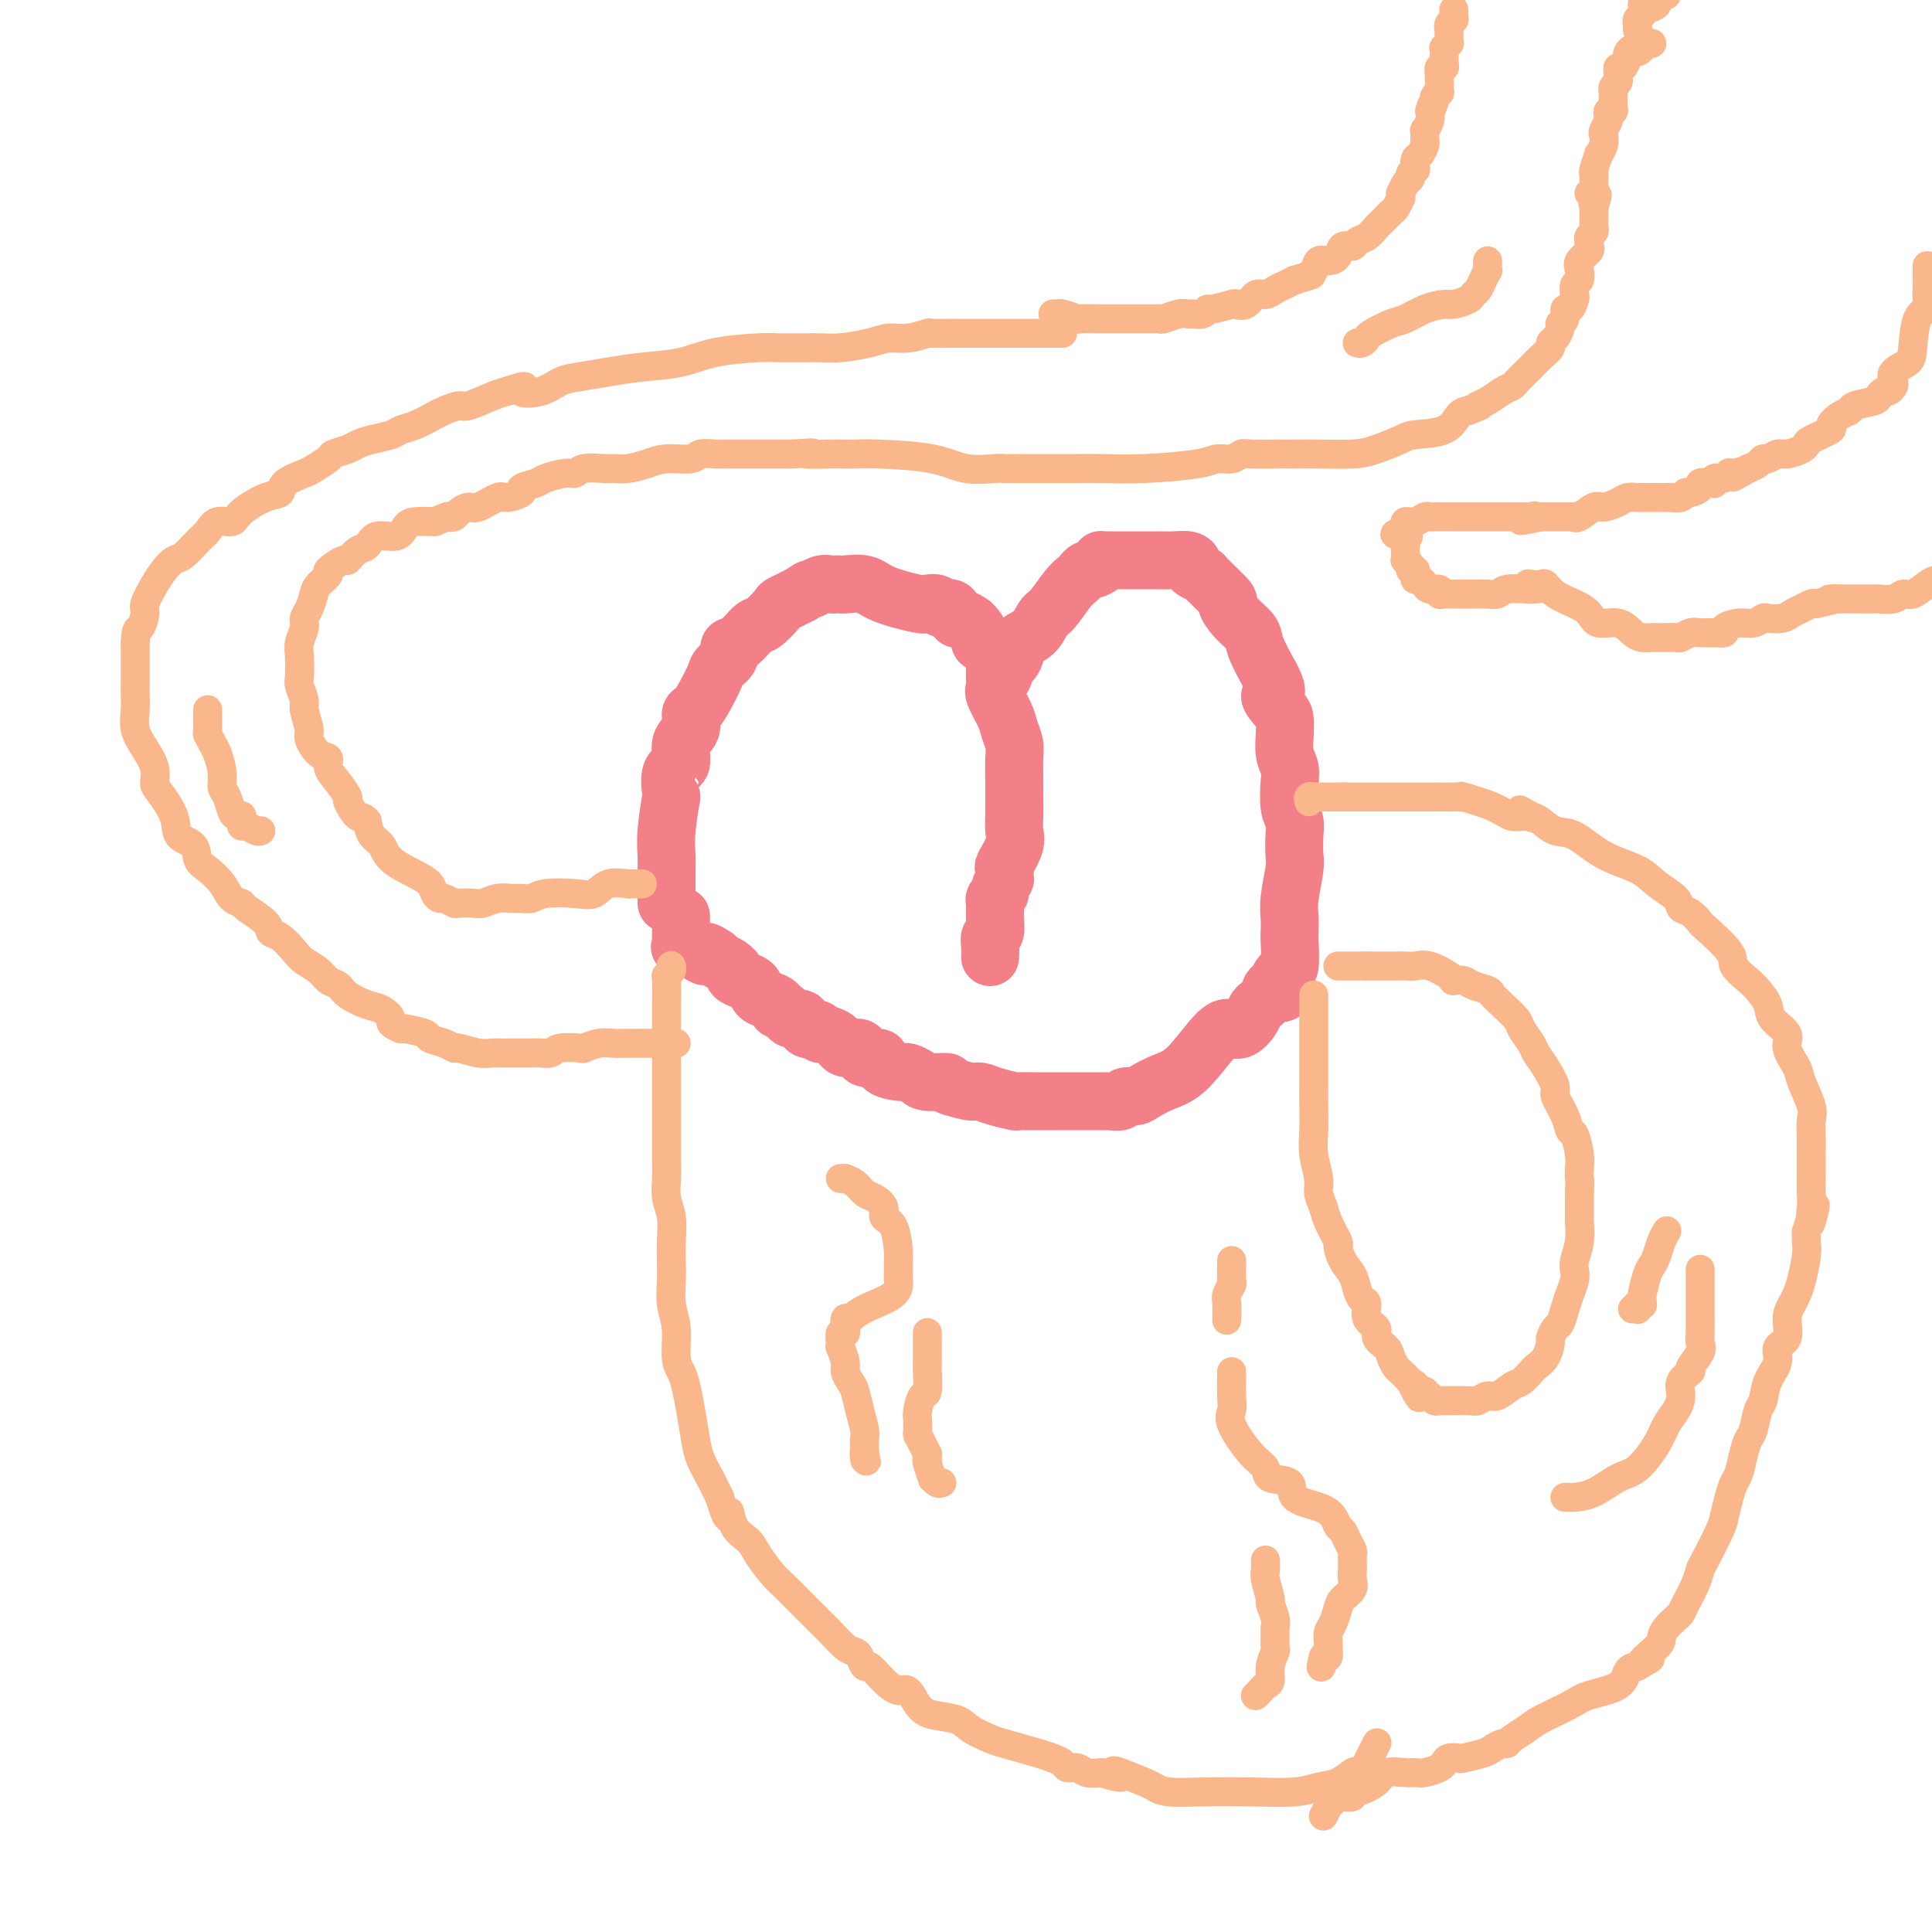 <svg viewBox='0 0 400 400' version='1.1' xmlns='http://www.w3.org/2000/svg' xmlns:xlink='http://www.w3.org/1999/xlink'><g fill='none' stroke='rgb(243,127,137)' stroke-width='12' stroke-linecap='round' stroke-linejoin='round'><path d='M138,187c0.000,-0.494 0.000,-0.988 0,-1c-0.000,-0.012 -0.001,0.458 0,0c0.001,-0.458 0.004,-1.844 0,-3c-0.004,-1.156 -0.015,-2.082 0,-3c0.015,-0.918 0.054,-1.829 0,-3c-0.054,-1.171 -0.203,-2.601 0,-5c0.203,-2.399 0.756,-5.766 1,-7c0.244,-1.234 0.178,-0.335 0,-1c-0.178,-0.665 -0.469,-2.893 0,-4c0.469,-1.107 1.697,-1.093 2,-2c0.303,-0.907 -0.320,-2.734 0,-4c0.320,-1.266 1.581,-1.971 2,-3c0.419,-1.029 -0.005,-2.383 0,-3c0.005,-0.617 0.440,-0.497 1,-1c0.560,-0.503 1.245,-1.631 2,-3c0.755,-1.369 1.580,-2.981 2,-4c0.420,-1.019 0.434,-1.447 1,-2c0.566,-0.553 1.683,-1.231 2,-2c0.317,-0.769 -0.167,-1.628 0,-2c0.167,-0.372 0.984,-0.256 2,-1c1.016,-0.744 2.231,-2.349 3,-3c0.769,-0.651 1.093,-0.350 2,-1c0.907,-0.650 2.398,-2.252 3,-3c0.602,-0.748 0.315,-0.642 1,-1c0.685,-0.358 2.343,-1.179 4,-2'/><path d='M166,123c2.372,-1.713 1.802,-0.995 2,-1c0.198,-0.005 1.164,-0.733 2,-1c0.836,-0.267 1.543,-0.073 2,0c0.457,0.073 0.663,0.025 1,0c0.337,-0.025 0.805,-0.027 1,0c0.195,0.027 0.117,0.085 1,0c0.883,-0.085 2.727,-0.311 4,0c1.273,0.311 1.975,1.159 4,2c2.025,0.841 5.372,1.673 7,2c1.628,0.327 1.536,0.148 2,0c0.464,-0.148 1.485,-0.265 2,0c0.515,0.265 0.524,0.912 1,1c0.476,0.088 1.419,-0.383 2,0c0.581,0.383 0.799,1.621 1,2c0.201,0.379 0.384,-0.102 1,0c0.616,0.102 1.666,0.787 2,1c0.334,0.213 -0.048,-0.046 0,0c0.048,0.046 0.524,0.396 1,1c0.476,0.604 0.951,1.461 1,2c0.049,0.539 -0.326,0.760 0,1c0.326,0.240 1.355,0.499 2,1c0.645,0.501 0.905,1.245 1,2c0.095,0.755 0.026,1.522 0,2c-0.026,0.478 -0.007,0.667 0,1c0.007,0.333 0.002,0.809 0,1c-0.002,0.191 -0.001,0.095 0,0'/><path d='M206,140c1.876,1.692 2.068,-1.078 2,-2c-0.068,-0.922 -0.394,0.006 0,0c0.394,-0.006 1.508,-0.944 2,-2c0.492,-1.056 0.362,-2.230 1,-3c0.638,-0.770 2.044,-1.138 3,-2c0.956,-0.862 1.460,-2.220 2,-3c0.540,-0.780 1.115,-0.984 2,-2c0.885,-1.016 2.081,-2.846 3,-4c0.919,-1.154 1.560,-1.632 2,-2c0.440,-0.368 0.678,-0.624 1,-1c0.322,-0.376 0.727,-0.871 1,-1c0.273,-0.129 0.415,0.109 1,0c0.585,-0.109 1.615,-0.565 2,-1c0.385,-0.435 0.125,-0.849 0,-1c-0.125,-0.151 -0.116,-0.041 0,0c0.116,0.041 0.337,0.011 1,0c0.663,-0.011 1.767,-0.004 2,0c0.233,0.004 -0.406,0.004 1,0c1.406,-0.004 4.858,-0.012 7,0c2.142,0.012 2.974,0.046 4,0c1.026,-0.046 2.246,-0.170 3,0c0.754,0.170 1.040,0.635 1,1c-0.040,0.365 -0.408,0.631 0,1c0.408,0.369 1.592,0.840 2,1c0.408,0.160 0.039,0.010 1,1c0.961,0.990 3.250,3.119 4,4c0.750,0.881 -0.039,0.512 0,1c0.039,0.488 0.907,1.832 2,3c1.093,1.168 2.410,2.161 3,3c0.590,0.839 0.454,1.526 1,3c0.546,1.474 1.773,3.737 3,6'/><path d='M263,140c2.524,4.460 0.336,3.610 0,4c-0.336,0.390 1.182,2.019 2,3c0.818,0.981 0.937,1.313 1,2c0.063,0.687 0.068,1.727 0,3c-0.068,1.273 -0.211,2.777 0,4c0.211,1.223 0.774,2.164 1,3c0.226,0.836 0.113,1.568 0,3c-0.113,1.432 -0.225,3.563 0,5c0.225,1.437 0.789,2.180 1,3c0.211,0.820 0.071,1.717 0,3c-0.071,1.283 -0.071,2.953 0,4c0.071,1.047 0.215,1.470 0,3c-0.215,1.530 -0.789,4.165 -1,6c-0.211,1.835 -0.060,2.869 0,4c0.060,1.131 0.030,2.359 0,3c-0.030,0.641 -0.061,0.697 0,2c0.061,1.303 0.212,3.854 0,5c-0.212,1.146 -0.788,0.885 -1,1c-0.212,0.115 -0.061,0.604 0,1c0.061,0.396 0.030,0.698 0,1'/><path d='M266,203c-0.547,5.118 -0.915,1.412 -1,0c-0.085,-1.412 0.114,-0.529 0,0c-0.114,0.529 -0.542,0.704 -1,1c-0.458,0.296 -0.948,0.712 -1,1c-0.052,0.288 0.334,0.449 0,1c-0.334,0.551 -1.388,1.493 -2,2c-0.612,0.507 -0.783,0.578 -1,1c-0.217,0.422 -0.479,1.195 -1,2c-0.521,0.805 -1.300,1.643 -2,2c-0.700,0.357 -1.322,0.232 -2,0c-0.678,-0.232 -1.413,-0.569 -3,1c-1.587,1.569 -4.026,5.046 -6,7c-1.974,1.954 -3.483,2.384 -5,3c-1.517,0.616 -3.041,1.419 -4,2c-0.959,0.581 -1.355,0.940 -2,1c-0.645,0.060 -1.541,-0.180 -2,0c-0.459,0.180 -0.480,0.780 -1,1c-0.520,0.220 -1.538,0.059 -2,0c-0.462,-0.059 -0.367,-0.016 -1,0c-0.633,0.016 -1.994,0.004 -3,0c-1.006,-0.004 -1.658,-0.001 -3,0c-1.342,0.001 -3.376,0.001 -5,0c-1.624,-0.001 -2.840,-0.003 -3,0c-0.160,0.003 0.735,0.011 0,0c-0.735,-0.011 -3.102,-0.041 -4,0c-0.898,0.041 -0.329,0.152 -1,0c-0.671,-0.152 -2.582,-0.566 -4,-1c-1.418,-0.434 -2.343,-0.886 -3,-1c-0.657,-0.114 -1.045,0.110 -2,0c-0.955,-0.110 -2.478,-0.555 -4,-1'/><path d='M197,225c-2.173,-0.702 -0.607,-0.958 -1,-1c-0.393,-0.042 -2.747,0.131 -4,0c-1.253,-0.131 -1.405,-0.565 -2,-1c-0.595,-0.435 -1.635,-0.871 -2,-1c-0.365,-0.129 -0.057,0.048 -1,0c-0.943,-0.048 -3.139,-0.323 -4,-1c-0.861,-0.677 -0.389,-1.757 -1,-2c-0.611,-0.243 -2.305,0.351 -3,0c-0.695,-0.351 -0.392,-1.648 -1,-2c-0.608,-0.352 -2.126,0.241 -3,0c-0.874,-0.241 -1.103,-1.316 -2,-2c-0.897,-0.684 -2.463,-0.976 -3,-1c-0.537,-0.024 -0.046,0.218 0,0c0.046,-0.218 -0.355,-0.898 -1,-1c-0.645,-0.102 -1.534,0.375 -2,0c-0.466,-0.375 -0.507,-1.602 -1,-2c-0.493,-0.398 -1.437,0.034 -2,0c-0.563,-0.034 -0.745,-0.534 -1,-1c-0.255,-0.466 -0.583,-0.897 -1,-1c-0.417,-0.103 -0.923,0.123 -1,0c-0.077,-0.123 0.275,-0.596 0,-1c-0.275,-0.404 -1.177,-0.738 -2,-1c-0.823,-0.262 -1.565,-0.452 -2,-1c-0.435,-0.548 -0.561,-1.452 -1,-2c-0.439,-0.548 -1.191,-0.738 -2,-1c-0.809,-0.262 -1.673,-0.595 -2,-1c-0.327,-0.405 -0.115,-0.882 0,-1c0.115,-0.118 0.134,0.123 0,0c-0.134,-0.123 -0.421,-0.610 -1,-1c-0.579,-0.390 -1.451,-0.683 -2,-1c-0.549,-0.317 -0.774,-0.659 -1,-1'/><path d='M148,198c-3.202,-2.199 -1.705,-0.196 -2,0c-0.295,0.196 -2.380,-1.414 -3,-2c-0.620,-0.586 0.226,-0.147 0,0c-0.226,0.147 -1.525,0.004 -2,0c-0.475,-0.004 -0.127,0.132 0,0c0.127,-0.132 0.034,-0.530 0,-1c-0.034,-0.470 -0.009,-1.011 0,-2c0.009,-0.989 0.003,-2.425 0,-3c-0.003,-0.575 -0.001,-0.287 0,0'/><path d='M206,136c0.000,-0.085 0.001,-0.170 0,0c-0.001,0.170 -0.002,0.596 0,1c0.002,0.404 0.007,0.786 0,1c-0.007,0.214 -0.027,0.258 0,1c0.027,0.742 0.102,2.180 0,3c-0.102,0.820 -0.381,1.021 0,2c0.381,0.979 1.423,2.734 2,4c0.577,1.266 0.691,2.042 1,3c0.309,0.958 0.815,2.098 1,3c0.185,0.902 0.049,1.568 0,3c-0.049,1.432 -0.011,3.631 0,5c0.011,1.369 -0.005,1.908 0,3c0.005,1.092 0.029,2.735 0,4c-0.029,1.265 -0.113,2.151 0,3c0.113,0.849 0.424,1.662 0,3c-0.424,1.338 -1.582,3.203 -2,4c-0.418,0.797 -0.097,0.528 0,1c0.097,0.472 -0.030,1.685 0,2c0.030,0.315 0.218,-0.268 0,0c-0.218,0.268 -0.843,1.387 -1,2c-0.157,0.613 0.155,0.721 0,1c-0.155,0.279 -0.777,0.728 -1,1c-0.223,0.272 -0.046,0.366 0,1c0.046,0.634 -0.040,1.810 0,3c0.040,1.190 0.207,2.396 0,3c-0.207,0.604 -0.787,0.605 -1,1c-0.213,0.395 -0.057,1.183 0,2c0.057,0.817 0.016,1.662 0,2c-0.016,0.338 -0.008,0.169 0,0'/></g>
<g fill='none' stroke='rgb(251,183,140)' stroke-width='6' stroke-linecap='round' stroke-linejoin='round'><path d='M139,200c-0.030,-0.081 -0.061,-0.162 0,0c0.061,0.162 0.212,0.566 0,1c-0.212,0.434 -0.789,0.898 -1,1c-0.211,0.102 -0.057,-0.156 0,1c0.057,1.156 0.015,3.727 0,5c-0.015,1.273 -0.004,1.247 0,2c0.004,0.753 0.001,2.286 0,3c-0.001,0.714 -0.000,0.609 0,2c0.000,1.391 0.000,4.279 0,6c-0.000,1.721 -0.000,2.274 0,3c0.000,0.726 0.000,1.624 0,3c-0.000,1.376 -0.001,3.228 0,4c0.001,0.772 0.004,0.463 0,2c-0.004,1.537 -0.015,4.921 0,7c0.015,2.079 0.057,2.853 0,4c-0.057,1.147 -0.211,2.669 0,4c0.211,1.331 0.788,2.473 1,4c0.212,1.527 0.061,3.438 0,5c-0.061,1.562 -0.031,2.775 0,4c0.031,1.225 0.064,2.463 0,4c-0.064,1.537 -0.224,3.372 0,5c0.224,1.628 0.834,3.049 1,5c0.166,1.951 -0.110,4.433 0,6c0.110,1.567 0.606,2.218 1,3c0.394,0.782 0.686,1.696 1,3c0.314,1.304 0.650,2.999 1,5c0.350,2.001 0.712,4.310 1,6c0.288,1.690 0.501,2.763 1,4c0.499,1.237 1.286,2.639 2,4c0.714,1.361 1.357,2.680 2,4'/><path d='M149,310c1.983,6.726 1.939,3.539 2,3c0.061,-0.539 0.227,1.568 1,3c0.773,1.432 2.154,2.187 3,3c0.846,0.813 1.157,1.684 2,3c0.843,1.316 2.218,3.077 3,4c0.782,0.923 0.971,1.009 2,2c1.029,0.991 2.898,2.889 4,4c1.102,1.111 1.437,1.436 2,2c0.563,0.564 1.355,1.368 2,2c0.645,0.632 1.143,1.092 2,2c0.857,0.908 2.073,2.265 3,3c0.927,0.735 1.563,0.847 2,1c0.437,0.153 0.673,0.347 1,1c0.327,0.653 0.745,1.766 1,2c0.255,0.234 0.347,-0.411 1,0c0.653,0.411 1.866,1.879 3,3c1.134,1.121 2.187,1.896 3,2c0.813,0.104 1.384,-0.464 2,0c0.616,0.464 1.275,1.960 2,3c0.725,1.040 1.516,1.626 3,2c1.484,0.374 3.661,0.538 5,1c1.339,0.462 1.839,1.223 3,2c1.161,0.777 2.984,1.570 4,2c1.016,0.430 1.227,0.498 3,1c1.773,0.502 5.108,1.440 7,2c1.892,0.560 2.340,0.742 3,1c0.660,0.258 1.530,0.591 2,1c0.470,0.409 0.538,0.893 1,1c0.462,0.107 1.317,-0.164 2,0c0.683,0.164 1.195,0.761 2,1c0.805,0.239 1.902,0.119 3,0'/><path d='M228,367c6.108,1.886 3.878,0.600 3,0c-0.878,-0.600 -0.403,-0.515 1,0c1.403,0.515 3.733,1.458 5,2c1.267,0.542 1.472,0.682 2,1c0.528,0.318 1.379,0.814 3,1c1.621,0.186 4.012,0.062 7,0c2.988,-0.062 6.573,-0.063 10,0c3.427,0.063 6.697,0.188 9,0c2.303,-0.188 3.639,-0.690 5,-1c1.361,-0.310 2.746,-0.429 4,-1c1.254,-0.571 2.377,-1.595 3,-2c0.623,-0.405 0.745,-0.193 1,0c0.255,0.193 0.643,0.367 1,0c0.357,-0.367 0.683,-1.274 1,-2c0.317,-0.726 0.624,-1.273 1,-2c0.376,-0.727 0.822,-1.636 1,-2c0.178,-0.364 0.089,-0.182 0,0'/><path d='M272,206c0.000,0.309 0.000,0.617 0,1c-0.000,0.383 -0.000,0.840 0,1c0.000,0.160 0.000,0.023 0,1c-0.000,0.977 -0.000,3.068 0,4c0.000,0.932 0.000,0.706 0,1c-0.000,0.294 -0.001,1.109 0,3c0.001,1.891 0.004,4.859 0,7c-0.004,2.141 -0.016,3.454 0,5c0.016,1.546 0.060,3.324 0,5c-0.060,1.676 -0.225,3.251 0,5c0.225,1.749 0.838,3.670 1,5c0.162,1.330 -0.129,2.067 0,3c0.129,0.933 0.678,2.063 1,3c0.322,0.937 0.419,1.682 1,3c0.581,1.318 1.647,3.210 2,4c0.353,0.790 -0.008,0.478 0,1c0.008,0.522 0.385,1.878 1,3c0.615,1.122 1.469,2.009 2,3c0.531,0.991 0.739,2.086 1,3c0.261,0.914 0.576,1.648 1,2c0.424,0.352 0.958,0.321 1,1c0.042,0.679 -0.406,2.068 0,3c0.406,0.932 1.667,1.405 2,2c0.333,0.595 -0.262,1.310 0,2c0.262,0.690 1.382,1.353 2,2c0.618,0.647 0.733,1.276 1,2c0.267,0.724 0.687,1.541 1,2c0.313,0.459 0.518,0.560 1,1c0.482,0.440 1.241,1.220 2,2'/><path d='M292,286c3.122,6.194 1.428,2.181 1,1c-0.428,-1.181 0.410,0.472 1,1c0.590,0.528 0.933,-0.069 1,0c0.067,0.069 -0.140,0.803 0,1c0.140,0.197 0.629,-0.144 1,0c0.371,0.144 0.623,0.772 1,1c0.377,0.228 0.878,0.057 1,0c0.122,-0.057 -0.134,0.001 1,0c1.134,-0.001 3.659,-0.060 5,0c1.341,0.060 1.500,0.238 2,0c0.500,-0.238 1.342,-0.894 2,-1c0.658,-0.106 1.131,0.337 2,0c0.869,-0.337 2.134,-1.454 3,-2c0.866,-0.546 1.332,-0.521 2,-1c0.668,-0.479 1.537,-1.461 2,-2c0.463,-0.539 0.519,-0.635 1,-1c0.481,-0.365 1.386,-0.999 2,-2c0.614,-1.001 0.938,-2.368 1,-3c0.062,-0.632 -0.138,-0.528 0,-1c0.138,-0.472 0.615,-1.519 1,-2c0.385,-0.481 0.678,-0.394 1,-1c0.322,-0.606 0.674,-1.904 1,-3c0.326,-1.096 0.627,-1.990 1,-3c0.373,-1.010 0.818,-2.138 1,-3c0.182,-0.862 0.101,-1.459 0,-2c-0.101,-0.541 -0.223,-1.026 0,-2c0.223,-0.974 0.792,-2.438 1,-4c0.208,-1.562 0.056,-3.223 0,-4c-0.056,-0.777 -0.015,-0.671 0,-1c0.015,-0.329 0.004,-1.094 0,-2c-0.004,-0.906 -0.002,-1.953 0,-3'/><path d='M327,247c0.158,-3.375 0.053,-2.811 0,-3c-0.053,-0.189 -0.054,-1.130 0,-2c0.054,-0.870 0.164,-1.669 0,-3c-0.164,-1.331 -0.603,-3.194 -1,-4c-0.397,-0.806 -0.753,-0.554 -1,-1c-0.247,-0.446 -0.385,-1.590 -1,-3c-0.615,-1.410 -1.708,-3.087 -2,-4c-0.292,-0.913 0.216,-1.064 0,-2c-0.216,-0.936 -1.155,-2.658 -2,-4c-0.845,-1.342 -1.595,-2.302 -2,-3c-0.405,-0.698 -0.466,-1.132 -1,-2c-0.534,-0.868 -1.542,-2.169 -2,-3c-0.458,-0.831 -0.367,-1.192 -1,-2c-0.633,-0.808 -1.989,-2.063 -3,-3c-1.011,-0.937 -1.676,-1.558 -2,-2c-0.324,-0.442 -0.307,-0.706 -1,-1c-0.693,-0.294 -2.095,-0.616 -3,-1c-0.905,-0.384 -1.313,-0.828 -2,-1c-0.687,-0.172 -1.654,-0.070 -2,0c-0.346,0.070 -0.071,0.110 0,0c0.071,-0.110 -0.064,-0.369 -1,-1c-0.936,-0.631 -2.674,-1.633 -4,-2c-1.326,-0.367 -2.239,-0.098 -3,0c-0.761,0.098 -1.371,0.026 -2,0c-0.629,-0.026 -1.278,-0.007 -2,0c-0.722,0.007 -1.517,0.002 -2,0c-0.483,-0.002 -0.654,-0.001 -1,0c-0.346,0.001 -0.866,0.000 -1,0c-0.134,-0.000 0.118,-0.000 0,0c-0.118,0.000 -0.605,0.000 -1,0c-0.395,-0.000 -0.697,-0.000 -1,0'/><path d='M283,200c-2.459,0.000 -2.107,0.000 -2,0c0.107,0.000 -0.030,0.000 0,0c0.030,0.000 0.229,0.000 0,0c-0.229,0.000 -0.884,0.000 -1,0c-0.116,0.000 0.309,0.000 0,0c-0.309,0.000 -1.351,0.000 -2,0c-0.649,0.000 -0.906,0.000 -1,0c-0.094,0.000 -0.027,0.000 0,0c0.027,0.000 0.013,0.000 0,0'/><path d='M274,376c0.445,-0.867 0.889,-1.735 1,-2c0.111,-0.265 -0.112,0.072 0,0c0.112,-0.072 0.559,-0.554 1,-1c0.441,-0.446 0.874,-0.856 1,-1c0.126,-0.144 -0.057,-0.023 0,0c0.057,0.023 0.355,-0.052 1,0c0.645,0.052 1.637,0.231 2,0c0.363,-0.231 0.097,-0.871 0,-1c-0.097,-0.129 -0.023,0.252 1,0c1.023,-0.252 2.997,-1.139 4,-2c1.003,-0.861 1.036,-1.698 2,-2c0.964,-0.302 2.860,-0.070 4,0c1.140,0.070 1.522,-0.024 2,0c0.478,0.024 1.050,0.164 2,0c0.950,-0.164 2.279,-0.632 3,-1c0.721,-0.368 0.834,-0.638 1,-1c0.166,-0.362 0.386,-0.818 1,-1c0.614,-0.182 1.621,-0.091 2,0c0.379,0.091 0.129,0.183 1,0c0.871,-0.183 2.861,-0.640 4,-1c1.139,-0.360 1.425,-0.625 2,-1c0.575,-0.375 1.438,-0.862 2,-1c0.562,-0.138 0.822,0.073 1,0c0.178,-0.073 0.274,-0.428 1,-1c0.726,-0.572 2.082,-1.359 3,-2c0.918,-0.641 1.397,-1.135 3,-2c1.603,-0.865 4.330,-2.102 6,-3c1.670,-0.898 2.283,-1.457 4,-2c1.717,-0.543 4.539,-1.069 6,-2c1.461,-0.931 1.560,-2.266 2,-3c0.440,-0.734 1.220,-0.867 2,-1'/><path d='M339,345c5.009,-2.855 1.531,-0.992 1,-1c-0.531,-0.008 1.885,-1.885 3,-3c1.115,-1.115 0.928,-1.466 1,-2c0.072,-0.534 0.404,-1.252 1,-2c0.596,-0.748 1.455,-1.528 2,-2c0.545,-0.472 0.774,-0.636 1,-1c0.226,-0.364 0.449,-0.927 1,-2c0.551,-1.073 1.429,-2.656 2,-4c0.571,-1.344 0.836,-2.449 1,-3c0.164,-0.551 0.229,-0.546 1,-2c0.771,-1.454 2.248,-4.366 3,-6c0.752,-1.634 0.779,-1.991 1,-3c0.221,-1.009 0.637,-2.669 1,-4c0.363,-1.331 0.675,-2.332 1,-3c0.325,-0.668 0.664,-1.002 1,-2c0.336,-0.998 0.668,-2.660 1,-4c0.332,-1.340 0.665,-2.357 1,-3c0.335,-0.643 0.672,-0.913 1,-2c0.328,-1.087 0.646,-2.991 1,-4c0.354,-1.009 0.744,-1.122 1,-2c0.256,-0.878 0.379,-2.521 1,-4c0.621,-1.479 1.738,-2.795 2,-4c0.262,-1.205 -0.333,-2.300 0,-3c0.333,-0.700 1.595,-1.003 2,-2c0.405,-0.997 -0.045,-2.686 0,-4c0.045,-1.314 0.587,-2.253 1,-3c0.413,-0.747 0.699,-1.302 1,-2c0.301,-0.698 0.617,-1.538 1,-3c0.383,-1.462 0.834,-3.548 1,-5c0.166,-1.452 0.047,-2.272 0,-3c-0.047,-0.728 -0.024,-1.364 0,-2'/><path d='M374,255c3.011,-9.900 1.539,-3.649 1,-2c-0.539,1.649 -0.144,-1.303 0,-3c0.144,-1.697 0.039,-2.138 0,-3c-0.039,-0.862 -0.011,-2.146 0,-3c0.011,-0.854 0.005,-1.279 0,-2c-0.005,-0.721 -0.008,-1.737 0,-3c0.008,-1.263 0.029,-2.773 0,-4c-0.029,-1.227 -0.107,-2.170 0,-3c0.107,-0.830 0.399,-1.548 0,-3c-0.399,-1.452 -1.491,-3.638 -2,-5c-0.509,-1.362 -0.436,-1.901 -1,-3c-0.564,-1.099 -1.765,-2.760 -2,-4c-0.235,-1.240 0.497,-2.060 0,-3c-0.497,-0.940 -2.222,-1.999 -3,-3c-0.778,-1.001 -0.610,-1.945 -1,-3c-0.390,-1.055 -1.338,-2.220 -2,-3c-0.662,-0.780 -1.037,-1.174 -2,-2c-0.963,-0.826 -2.512,-2.085 -3,-3c-0.488,-0.915 0.086,-1.487 -1,-3c-1.086,-1.513 -3.832,-3.966 -5,-5c-1.168,-1.034 -0.756,-0.650 -1,-1c-0.244,-0.350 -1.143,-1.434 -2,-2c-0.857,-0.566 -1.673,-0.614 -2,-1c-0.327,-0.386 -0.166,-1.109 -1,-2c-0.834,-0.891 -2.663,-1.950 -4,-3c-1.337,-1.050 -2.182,-2.092 -4,-3c-1.818,-0.908 -4.609,-1.683 -7,-3c-2.391,-1.317 -4.383,-3.178 -6,-4c-1.617,-0.822 -2.858,-0.606 -4,-1c-1.142,-0.394 -2.183,-1.398 -3,-2c-0.817,-0.602 -1.408,-0.801 -2,-1'/><path d='M317,169c-4.619,-2.624 -1.166,-0.682 0,0c1.166,0.682 0.044,0.106 -1,0c-1.044,-0.106 -2.009,0.259 -3,0c-0.991,-0.259 -2.007,-1.141 -4,-2c-1.993,-0.859 -4.963,-1.694 -6,-2c-1.037,-0.306 -0.141,-0.082 0,0c0.141,0.082 -0.474,0.022 -1,0c-0.526,-0.022 -0.962,-0.006 -1,0c-0.038,0.006 0.323,0.002 0,0c-0.323,-0.002 -1.330,-0.000 -2,0c-0.670,0.000 -1.003,0.000 -1,0c0.003,-0.000 0.342,-0.000 0,0c-0.342,0.000 -1.365,0.000 -2,0c-0.635,-0.000 -0.880,-0.000 -1,0c-0.120,0.000 -0.113,0.000 0,0c0.113,-0.000 0.332,-0.000 0,0c-0.332,0.000 -1.217,0.000 -2,0c-0.783,-0.000 -1.465,-0.000 -2,0c-0.535,0.000 -0.921,0.000 -1,0c-0.079,-0.000 0.151,-0.000 0,0c-0.151,0.000 -0.681,0.000 -1,0c-0.319,-0.000 -0.426,-0.000 -1,0c-0.574,0.000 -1.614,0.000 -2,0c-0.386,-0.000 -0.116,-0.000 0,0c0.116,0.000 0.080,0.000 -1,0c-1.080,-0.000 -3.202,-0.000 -4,0c-0.798,0.000 -0.272,0.000 0,0c0.272,-0.000 0.289,-0.000 0,0c-0.289,0.000 -0.886,0.000 -1,0c-0.114,0.000 0.253,0.000 0,0c-0.253,0.000 -1.127,0.000 -2,0'/><path d='M278,165c-3.801,-0.000 -0.802,-0.000 0,0c0.802,0.000 -0.593,0.000 -1,0c-0.407,-0.000 0.174,-0.000 0,0c-0.174,0.000 -1.103,0.000 -2,0c-0.897,-0.000 -1.761,-0.001 -2,0c-0.239,0.001 0.146,0.004 0,0c-0.146,-0.004 -0.824,-0.015 -1,0c-0.176,0.015 0.149,0.056 0,0c-0.149,-0.056 -0.771,-0.207 -1,0c-0.229,0.207 -0.065,0.774 0,1c0.065,0.226 0.033,0.113 0,0'/><path d='M133,183c-0.169,0.004 -0.337,0.009 -1,0c-0.663,-0.009 -1.819,-0.030 -2,0c-0.181,0.030 0.615,0.112 0,0c-0.615,-0.112 -2.640,-0.419 -4,0c-1.360,0.419 -2.055,1.562 -3,2c-0.945,0.438 -2.139,0.170 -4,0c-1.861,-0.170 -4.388,-0.243 -6,0c-1.612,0.243 -2.309,0.801 -3,1c-0.691,0.199 -1.377,0.039 -2,0c-0.623,-0.039 -1.183,0.042 -2,0c-0.817,-0.042 -1.891,-0.206 -3,0c-1.109,0.206 -2.251,0.783 -3,1c-0.749,0.217 -1.104,0.073 -2,0c-0.896,-0.073 -2.334,-0.074 -3,0c-0.666,0.074 -0.559,0.224 -1,0c-0.441,-0.224 -1.431,-0.822 -2,-1c-0.569,-0.178 -0.716,0.063 -1,0c-0.284,-0.063 -0.705,-0.429 -1,-1c-0.295,-0.571 -0.464,-1.345 -1,-2c-0.536,-0.655 -1.439,-1.189 -3,-2c-1.561,-0.811 -3.779,-1.898 -5,-3c-1.221,-1.102 -1.444,-2.220 -2,-3c-0.556,-0.780 -1.445,-1.223 -2,-2c-0.555,-0.777 -0.778,-1.889 -1,-3'/><path d='M76,170c-1.099,-1.288 -1.346,-0.508 -2,-1c-0.654,-0.492 -1.715,-2.254 -2,-3c-0.285,-0.746 0.205,-0.474 0,-1c-0.205,-0.526 -1.106,-1.850 -2,-3c-0.894,-1.150 -1.779,-2.126 -2,-3c-0.221,-0.874 0.224,-1.645 0,-2c-0.224,-0.355 -1.117,-0.292 -2,-1c-0.883,-0.708 -1.757,-2.186 -2,-3c-0.243,-0.814 0.145,-0.965 0,-2c-0.145,-1.035 -0.823,-2.956 -1,-4c-0.177,-1.044 0.148,-1.213 0,-2c-0.148,-0.787 -0.768,-2.192 -1,-3c-0.232,-0.808 -0.077,-1.018 0,-2c0.077,-0.982 0.076,-2.737 0,-4c-0.076,-1.263 -0.227,-2.033 0,-3c0.227,-0.967 0.833,-2.132 1,-3c0.167,-0.868 -0.105,-1.441 0,-2c0.105,-0.559 0.585,-1.104 1,-2c0.415,-0.896 0.763,-2.143 1,-3c0.237,-0.857 0.363,-1.324 1,-2c0.637,-0.676 1.784,-1.561 2,-2c0.216,-0.439 -0.500,-0.431 0,-1c0.500,-0.569 2.215,-1.716 3,-2c0.785,-0.284 0.640,0.293 1,0c0.360,-0.293 1.223,-1.458 2,-2c0.777,-0.542 1.466,-0.460 2,-1c0.534,-0.540 0.911,-1.700 2,-2c1.089,-0.300 2.890,0.260 4,0c1.110,-0.260 1.530,-1.339 2,-2c0.470,-0.661 0.992,-0.903 2,-1c1.008,-0.097 2.504,-0.048 4,0'/><path d='M90,108c3.567,-1.475 2.984,-1.164 3,-1c0.016,0.164 0.631,0.180 1,0c0.369,-0.180 0.492,-0.555 1,-1c0.508,-0.445 1.402,-0.959 2,-1c0.598,-0.041 0.900,0.393 2,0c1.100,-0.393 2.999,-1.611 4,-2c1.001,-0.389 1.106,0.051 2,0c0.894,-0.051 2.579,-0.592 3,-1c0.421,-0.408 -0.420,-0.683 0,-1c0.420,-0.317 2.102,-0.677 3,-1c0.898,-0.323 1.011,-0.608 2,-1c0.989,-0.392 2.855,-0.890 4,-1c1.145,-0.110 1.569,0.167 2,0c0.431,-0.167 0.870,-0.780 2,-1c1.130,-0.220 2.950,-0.049 4,0c1.050,0.049 1.328,-0.024 2,0c0.672,0.024 1.736,0.146 3,0c1.264,-0.146 2.728,-0.561 4,-1c1.272,-0.439 2.353,-0.902 4,-1c1.647,-0.098 3.859,0.170 5,0c1.141,-0.170 1.210,-0.778 2,-1c0.790,-0.222 2.302,-0.060 3,0c0.698,0.060 0.583,0.016 1,0c0.417,-0.016 1.367,-0.004 2,0c0.633,0.004 0.949,0.001 1,0c0.051,-0.001 -0.164,-0.000 0,0c0.164,0.000 0.707,0.000 1,0c0.293,-0.000 0.336,-0.000 1,0c0.664,0.000 1.948,0.000 3,0c1.052,-0.000 1.872,-0.000 3,0c1.128,0.000 2.564,0.000 4,0'/><path d='M164,94c7.071,-0.464 3.249,-0.125 3,0c-0.249,0.125 3.076,0.035 5,0c1.924,-0.035 2.448,-0.016 3,0c0.552,0.016 1.132,0.029 2,0c0.868,-0.029 2.024,-0.099 5,0c2.976,0.099 7.772,0.366 11,1c3.228,0.634 4.887,1.634 7,2c2.113,0.366 4.679,0.098 6,0c1.321,-0.098 1.395,-0.026 2,0c0.605,0.026 1.740,0.007 2,0c0.260,-0.007 -0.355,-0.001 1,0c1.355,0.001 4.681,-0.002 7,0c2.319,0.002 3.632,0.011 5,0c1.368,-0.011 2.793,-0.040 5,0c2.207,0.040 5.197,0.151 9,0c3.803,-0.151 8.420,-0.562 11,-1c2.580,-0.438 3.123,-0.902 4,-1c0.877,-0.098 2.087,0.170 3,0c0.913,-0.170 1.529,-0.778 2,-1c0.471,-0.222 0.797,-0.060 2,0c1.203,0.060 3.283,0.017 5,0c1.717,-0.017 3.069,-0.006 4,0c0.931,0.006 1.440,0.009 2,0c0.560,-0.009 1.172,-0.030 3,0c1.828,0.030 4.874,0.112 7,0c2.126,-0.112 3.332,-0.419 5,-1c1.668,-0.581 3.798,-1.438 5,-2c1.202,-0.562 1.477,-0.831 3,-1c1.523,-0.169 4.295,-0.238 6,-1c1.705,-0.762 2.344,-2.218 3,-3c0.656,-0.782 1.328,-0.891 2,-1'/><path d='M304,85c4.085,-1.587 2.298,-1.054 2,-1c-0.298,0.054 0.894,-0.371 2,-1c1.106,-0.629 2.127,-1.463 3,-2c0.873,-0.537 1.598,-0.777 2,-1c0.402,-0.223 0.479,-0.431 1,-1c0.521,-0.569 1.484,-1.501 2,-2c0.516,-0.499 0.586,-0.567 1,-1c0.414,-0.433 1.173,-1.233 2,-2c0.827,-0.767 1.723,-1.501 2,-2c0.277,-0.499 -0.065,-0.762 0,-1c0.065,-0.238 0.539,-0.450 1,-1c0.461,-0.550 0.911,-1.438 1,-2c0.089,-0.562 -0.183,-0.799 0,-1c0.183,-0.201 0.820,-0.367 1,-1c0.180,-0.633 -0.096,-1.732 0,-2c0.096,-0.268 0.565,0.294 1,0c0.435,-0.294 0.835,-1.444 1,-2c0.165,-0.556 0.095,-0.519 0,-1c-0.095,-0.481 -0.214,-1.480 0,-2c0.214,-0.520 0.761,-0.560 1,-1c0.239,-0.440 0.169,-1.280 0,-2c-0.169,-0.720 -0.437,-1.320 0,-2c0.437,-0.680 1.580,-1.439 2,-2c0.420,-0.561 0.116,-0.924 0,-1c-0.116,-0.076 -0.045,0.135 0,0c0.045,-0.135 0.065,-0.617 0,-1c-0.065,-0.383 -0.213,-0.669 0,-1c0.213,-0.331 0.789,-0.707 1,-1c0.211,-0.293 0.057,-0.502 0,-1c-0.057,-0.498 -0.016,-1.285 0,-2c0.016,-0.715 0.008,-1.357 0,-2'/><path d='M330,43c1.392,-4.664 0.373,-1.824 0,-1c-0.373,0.824 -0.100,-0.367 0,-1c0.100,-0.633 0.027,-0.709 0,-1c-0.027,-0.291 -0.008,-0.797 0,-1c0.008,-0.203 0.004,-0.101 0,0'/><path d='M140,216c-0.493,0.000 -0.985,0.000 -1,0c-0.015,-0.000 0.449,-0.000 0,0c-0.449,0.000 -1.810,0.000 -3,0c-1.190,-0.000 -2.208,-0.001 -3,0c-0.792,0.001 -1.358,0.004 -2,0c-0.642,-0.004 -1.359,-0.015 -2,0c-0.641,0.015 -1.204,0.056 -2,0c-0.796,-0.056 -1.823,-0.207 -3,0c-1.177,0.207 -2.504,0.774 -3,1c-0.496,0.226 -0.162,0.113 -1,0c-0.838,-0.113 -2.847,-0.226 -4,0c-1.153,0.226 -1.449,0.793 -2,1c-0.551,0.207 -1.356,0.056 -2,0c-0.644,-0.056 -1.127,-0.015 -2,0c-0.873,0.015 -2.136,0.005 -3,0c-0.864,-0.005 -1.328,-0.005 -2,0c-0.672,0.005 -1.552,0.016 -2,0c-0.448,-0.016 -0.464,-0.060 -1,0c-0.536,0.060 -1.591,0.223 -3,0c-1.409,-0.223 -3.173,-0.833 -4,-1c-0.827,-0.167 -0.719,0.109 -1,0c-0.281,-0.109 -0.951,-0.604 -2,-1c-1.049,-0.396 -2.477,-0.694 -3,-1c-0.523,-0.306 -0.141,-0.621 -1,-1c-0.859,-0.379 -2.960,-0.823 -4,-1c-1.040,-0.177 -1.020,-0.089 -1,0'/><path d='M83,213c-2.840,-1.115 -1.940,-1.402 -2,-2c-0.060,-0.598 -1.080,-1.507 -2,-2c-0.920,-0.493 -1.740,-0.569 -3,-1c-1.260,-0.431 -2.960,-1.218 -4,-2c-1.040,-0.782 -1.418,-1.559 -2,-2c-0.582,-0.441 -1.366,-0.545 -2,-1c-0.634,-0.455 -1.116,-1.259 -2,-2c-0.884,-0.741 -2.170,-1.419 -3,-2c-0.830,-0.581 -1.204,-1.066 -2,-2c-0.796,-0.934 -2.016,-2.316 -3,-3c-0.984,-0.684 -1.734,-0.668 -2,-1c-0.266,-0.332 -0.048,-1.012 -1,-2c-0.952,-0.988 -3.073,-2.285 -4,-3c-0.927,-0.715 -0.658,-0.848 -1,-1c-0.342,-0.152 -1.294,-0.324 -2,-1c-0.706,-0.676 -1.167,-1.856 -2,-3c-0.833,-1.144 -2.038,-2.250 -3,-3c-0.962,-0.750 -1.679,-1.143 -2,-2c-0.321,-0.857 -0.244,-2.179 -1,-3c-0.756,-0.821 -2.345,-1.142 -3,-2c-0.655,-0.858 -0.377,-2.252 -1,-4c-0.623,-1.748 -2.146,-3.849 -3,-5c-0.854,-1.151 -1.038,-1.350 -1,-2c0.038,-0.650 0.297,-1.749 0,-3c-0.297,-1.251 -1.151,-2.654 -2,-4c-0.849,-1.346 -1.691,-2.636 -2,-4c-0.309,-1.364 -0.083,-2.802 0,-4c0.083,-1.198 0.022,-2.156 0,-3c-0.022,-0.844 -0.006,-1.573 0,-3c0.006,-1.427 0.002,-3.550 0,-5c-0.002,-1.450 -0.001,-2.225 0,-3'/><path d='M28,133c0.159,-3.300 0.556,-2.550 1,-3c0.444,-0.450 0.934,-2.100 1,-3c0.066,-0.900 -0.293,-1.051 0,-2c0.293,-0.949 1.237,-2.695 2,-4c0.763,-1.305 1.345,-2.169 2,-3c0.655,-0.831 1.381,-1.628 2,-2c0.619,-0.372 1.129,-0.319 2,-1c0.871,-0.681 2.103,-2.096 3,-3c0.897,-0.904 1.457,-1.297 2,-2c0.543,-0.703 1.067,-1.718 2,-2c0.933,-0.282 2.274,0.167 3,0c0.726,-0.167 0.835,-0.952 2,-2c1.165,-1.048 3.385,-2.360 5,-3c1.615,-0.640 2.626,-0.609 3,-1c0.374,-0.391 0.112,-1.204 1,-2c0.888,-0.796 2.927,-1.575 4,-2c1.073,-0.425 1.179,-0.495 2,-1c0.821,-0.505 2.357,-1.445 3,-2c0.643,-0.555 0.392,-0.726 1,-1c0.608,-0.274 2.074,-0.651 3,-1c0.926,-0.349 1.314,-0.670 2,-1c0.686,-0.330 1.672,-0.670 3,-1c1.328,-0.330 2.998,-0.651 4,-1c1.002,-0.349 1.337,-0.725 2,-1c0.663,-0.275 1.655,-0.450 3,-1c1.345,-0.550 3.042,-1.474 4,-2c0.958,-0.526 1.177,-0.652 2,-1c0.823,-0.348 2.252,-0.918 3,-1c0.748,-0.082 0.817,0.324 2,0c1.183,-0.324 3.481,-1.378 5,-2c1.519,-0.622 2.260,-0.811 3,-1'/><path d='M105,81c5.595,-1.885 3.082,-0.599 3,0c-0.082,0.599 2.267,0.511 4,0c1.733,-0.511 2.850,-1.445 4,-2c1.150,-0.555 2.333,-0.730 4,-1c1.667,-0.270 3.818,-0.637 6,-1c2.182,-0.363 4.394,-0.724 7,-1c2.606,-0.276 5.605,-0.466 8,-1c2.395,-0.534 4.187,-1.411 7,-2c2.813,-0.589 6.647,-0.890 9,-1c2.353,-0.110 3.226,-0.030 4,0c0.774,0.030 1.449,0.008 2,0c0.551,-0.008 0.980,-0.002 1,0c0.020,0.002 -0.367,0.001 0,0c0.367,-0.001 1.487,-0.003 2,0c0.513,0.003 0.419,0.011 1,0c0.581,-0.011 1.837,-0.040 3,0c1.163,0.040 2.232,0.151 4,0c1.768,-0.151 4.235,-0.562 6,-1c1.765,-0.438 2.827,-0.902 4,-1c1.173,-0.098 2.455,0.170 4,0c1.545,-0.170 3.352,-0.778 4,-1c0.648,-0.222 0.135,-0.060 1,0c0.865,0.060 3.107,0.016 4,0c0.893,-0.016 0.438,-0.004 1,0c0.562,0.004 2.141,0.001 3,0c0.859,-0.001 0.998,-0.000 2,0c1.002,0.000 2.868,0.000 4,0c1.132,-0.000 1.530,-0.000 2,0c0.470,0.000 1.011,0.000 2,0c0.989,-0.000 2.425,-0.000 4,0c1.575,0.000 3.287,0.000 5,0'/><path d='M218,65c0.401,0.030 0.801,0.061 1,0c0.199,-0.061 0.195,-0.212 1,0c0.805,0.212 2.419,0.789 3,1c0.581,0.211 0.129,0.057 1,0c0.871,-0.057 3.063,-0.015 4,0c0.937,0.015 0.617,0.004 1,0c0.383,-0.004 1.467,-0.001 2,0c0.533,0.001 0.514,0.000 1,0c0.486,-0.000 1.479,-0.000 2,0c0.521,0.000 0.572,0.001 1,0c0.428,-0.001 1.234,-0.004 2,0c0.766,0.004 1.490,0.015 2,0c0.510,-0.015 0.804,-0.057 1,0c0.196,0.057 0.294,0.212 1,0c0.706,-0.212 2.021,-0.793 3,-1c0.979,-0.207 1.621,-0.040 2,0c0.379,0.040 0.494,-0.045 1,0c0.506,0.045 1.402,0.222 2,0c0.598,-0.222 0.898,-0.842 1,-1c0.102,-0.158 0.005,0.146 1,0c0.995,-0.146 3.082,-0.742 4,-1c0.918,-0.258 0.669,-0.177 1,0c0.331,0.177 1.243,0.451 2,0c0.757,-0.451 1.357,-1.626 2,-2c0.643,-0.374 1.327,0.054 2,0c0.673,-0.054 1.335,-0.592 2,-1c0.665,-0.408 1.333,-0.688 2,-1c0.667,-0.312 1.334,-0.656 2,-1'/><path d='M268,58c4.960,-1.436 3.360,-1.028 3,-1c-0.360,0.028 0.518,-0.326 1,-1c0.482,-0.674 0.567,-1.668 1,-2c0.433,-0.332 1.214,-0.001 2,0c0.786,0.001 1.575,-0.327 2,-1c0.425,-0.673 0.485,-1.690 1,-2c0.515,-0.310 1.486,0.086 2,0c0.514,-0.086 0.571,-0.653 1,-1c0.429,-0.347 1.228,-0.475 2,-1c0.772,-0.525 1.516,-1.449 2,-2c0.484,-0.551 0.708,-0.730 1,-1c0.292,-0.270 0.653,-0.632 1,-1c0.347,-0.368 0.682,-0.744 1,-1c0.318,-0.256 0.620,-0.392 1,-1c0.380,-0.608 0.836,-1.686 1,-2c0.164,-0.314 0.034,0.137 0,0c-0.034,-0.137 0.028,-0.862 0,-1c-0.028,-0.138 -0.147,0.313 0,0c0.147,-0.313 0.562,-1.388 1,-2c0.438,-0.612 0.901,-0.759 1,-1c0.099,-0.241 -0.167,-0.574 0,-1c0.167,-0.426 0.766,-0.944 1,-1c0.234,-0.056 0.101,0.351 0,0c-0.101,-0.351 -0.170,-1.461 0,-2c0.170,-0.539 0.581,-0.507 1,-1c0.419,-0.493 0.848,-1.511 1,-2c0.152,-0.489 0.027,-0.449 0,-1c-0.027,-0.551 0.044,-1.694 0,-2c-0.044,-0.306 -0.204,0.225 0,0c0.204,-0.225 0.773,-1.207 1,-2c0.227,-0.793 0.114,-1.396 0,-2'/><path d='M296,23c1.018,-2.984 0.062,-0.443 0,0c-0.062,0.443 0.768,-1.211 1,-2c0.232,-0.789 -0.135,-0.713 0,-1c0.135,-0.287 0.772,-0.938 1,-1c0.228,-0.062 0.047,0.463 0,0c-0.047,-0.463 0.040,-1.916 0,-3c-0.040,-1.084 -0.207,-1.801 0,-2c0.207,-0.199 0.786,0.120 1,0c0.214,-0.120 0.061,-0.677 0,-1c-0.061,-0.323 -0.030,-0.411 0,-1c0.030,-0.589 0.061,-1.677 0,-2c-0.061,-0.323 -0.212,0.121 0,0c0.212,-0.121 0.789,-0.807 1,-1c0.211,-0.193 0.056,0.106 0,0c-0.056,-0.106 -0.015,-0.616 0,-1c0.015,-0.384 0.003,-0.641 0,-1c-0.003,-0.359 0.003,-0.818 0,-1c-0.003,-0.182 -0.015,-0.087 0,0c0.015,0.087 0.057,0.164 0,0c-0.057,-0.164 -0.211,-0.570 0,-1c0.211,-0.430 0.789,-0.886 1,-1c0.211,-0.114 0.057,0.113 0,0c-0.057,-0.113 -0.015,-0.566 0,-1c0.015,-0.434 0.004,-0.848 0,-1c-0.004,-0.152 -0.001,-0.044 0,0c0.001,0.044 0.001,0.022 0,0'/><path d='M329,40c0.423,0.089 0.846,0.178 1,0c0.154,-0.178 0.040,-0.623 0,-1c-0.040,-0.377 -0.007,-0.687 0,-1c0.007,-0.313 -0.013,-0.629 0,-1c0.013,-0.371 0.060,-0.799 0,-1c-0.060,-0.201 -0.226,-0.176 0,-1c0.226,-0.824 0.844,-2.496 1,-3c0.156,-0.504 -0.151,0.159 0,0c0.151,-0.159 0.759,-1.142 1,-2c0.241,-0.858 0.116,-1.593 0,-2c-0.116,-0.407 -0.224,-0.487 0,-1c0.224,-0.513 0.778,-1.460 1,-2c0.222,-0.540 0.112,-0.673 0,-1c-0.112,-0.327 -0.226,-0.847 0,-1c0.226,-0.153 0.792,0.061 1,0c0.208,-0.061 0.060,-0.398 0,-1c-0.060,-0.602 -0.030,-1.471 0,-2c0.030,-0.529 0.061,-0.719 0,-1c-0.061,-0.281 -0.213,-0.654 0,-1c0.213,-0.346 0.792,-0.665 1,-1c0.208,-0.335 0.045,-0.686 0,-1c-0.045,-0.314 0.027,-0.591 0,-1c-0.027,-0.409 -0.151,-0.950 0,-1c0.151,-0.050 0.579,0.389 1,0c0.421,-0.389 0.834,-1.607 1,-2c0.166,-0.393 0.086,0.039 0,0c-0.086,-0.039 -0.177,-0.549 0,-1c0.177,-0.451 0.622,-0.843 1,-1c0.378,-0.157 0.689,-0.078 1,0'/><path d='M339,10c1.498,-4.657 0.244,-1.300 0,0c-0.244,1.300 0.522,0.544 1,0c0.478,-0.544 0.667,-0.877 1,-1c0.333,-0.123 0.809,-0.035 1,0c0.191,0.035 0.095,0.018 0,0'/><path d='M340,1c0.000,0.000 0.100,0.100 0.1,0.1'/><path d='M339,6c-0.007,0.089 -0.014,0.179 0,0c0.014,-0.179 0.050,-0.625 0,-1c-0.050,-0.375 -0.187,-0.678 0,-1c0.187,-0.322 0.696,-0.664 1,-1c0.304,-0.336 0.401,-0.667 1,-1c0.599,-0.333 1.700,-0.666 2,-1c0.300,-0.334 -0.200,-0.667 0,-1c0.200,-0.333 1.100,-0.667 2,-1'/><path d='M399,55c-0.000,0.337 -0.001,0.674 0,1c0.001,0.326 0.002,0.640 0,1c-0.002,0.360 -0.007,0.764 0,1c0.007,0.236 0.026,0.304 0,1c-0.026,0.696 -0.099,2.021 0,3c0.099,0.979 0.369,1.613 0,2c-0.369,0.387 -1.377,0.527 -2,2c-0.623,1.473 -0.860,4.278 -1,6c-0.140,1.722 -0.184,2.360 -1,3c-0.816,0.640 -2.403,1.281 -3,2c-0.597,0.719 -0.202,1.516 0,2c0.202,0.484 0.212,0.654 0,1c-0.212,0.346 -0.646,0.866 -1,1c-0.354,0.134 -0.629,-0.119 -1,0c-0.371,0.119 -0.837,0.608 -1,1c-0.163,0.392 -0.024,0.686 -1,1c-0.976,0.314 -3.067,0.646 -4,1c-0.933,0.354 -0.709,0.728 -1,1c-0.291,0.272 -1.097,0.440 -2,1c-0.903,0.560 -1.903,1.512 -2,2c-0.097,0.488 0.710,0.513 0,1c-0.710,0.487 -2.938,1.436 -4,2c-1.062,0.564 -0.957,0.744 -1,1c-0.043,0.256 -0.235,0.590 -1,1c-0.765,0.410 -2.102,0.897 -3,1c-0.898,0.103 -1.357,-0.180 -2,0c-0.643,0.180 -1.471,0.821 -2,1c-0.529,0.179 -0.758,-0.106 -1,0c-0.242,0.106 -0.498,0.602 -1,1c-0.502,0.398 -1.251,0.699 -2,1'/><path d='M362,97c-5.050,2.858 -2.675,1.502 -2,1c0.675,-0.502 -0.349,-0.150 -1,0c-0.651,0.150 -0.931,0.096 -1,0c-0.069,-0.096 0.071,-0.236 0,0c-0.071,0.236 -0.353,0.847 -1,1c-0.647,0.153 -1.660,-0.152 -2,0c-0.340,0.152 -0.007,0.763 0,1c0.007,0.237 -0.313,0.101 -1,0c-0.687,-0.101 -1.741,-0.167 -2,0c-0.259,0.167 0.278,0.567 0,1c-0.278,0.433 -1.369,0.901 -2,1c-0.631,0.099 -0.801,-0.170 -1,0c-0.199,0.170 -0.428,0.777 -1,1c-0.572,0.223 -1.486,0.060 -2,0c-0.514,-0.060 -0.627,-0.017 -1,0c-0.373,0.017 -1.005,0.007 -2,0c-0.995,-0.007 -2.354,-0.012 -3,0c-0.646,0.012 -0.581,0.040 -1,0c-0.419,-0.040 -1.324,-0.147 -2,0c-0.676,0.147 -1.124,0.547 -2,1c-0.876,0.453 -2.180,0.959 -3,1c-0.820,0.041 -1.156,-0.381 -2,0c-0.844,0.381 -2.196,1.566 -3,2c-0.804,0.434 -1.059,0.116 -1,0c0.059,-0.116 0.433,-0.031 0,0c-0.433,0.031 -1.674,0.008 -2,0c-0.326,-0.008 0.264,-0.002 0,0c-0.264,0.002 -1.380,0.001 -2,0c-0.620,-0.001 -0.744,-0.000 -1,0c-0.256,0.000 -0.645,0.000 -1,0c-0.355,-0.000 -0.678,-0.000 -1,0'/><path d='M319,107c-7.100,1.547 -3.350,0.415 -2,0c1.350,-0.415 0.299,-0.111 0,0c-0.299,0.111 0.154,0.030 0,0c-0.154,-0.030 -0.916,-0.008 -1,0c-0.084,0.008 0.510,0.002 0,0c-0.510,-0.002 -2.126,-0.001 -3,0c-0.874,0.001 -1.007,0.000 -1,0c0.007,-0.000 0.156,-0.000 0,0c-0.156,0.000 -0.615,0.000 -1,0c-0.385,-0.000 -0.695,-0.000 -1,0c-0.305,0.000 -0.607,0.000 -1,0c-0.393,-0.000 -0.879,-0.000 -1,0c-0.121,0.000 0.122,0.000 0,0c-0.122,-0.000 -0.609,-0.000 -1,0c-0.391,0.000 -0.688,0.000 -1,0c-0.312,-0.000 -0.640,-0.000 -1,0c-0.360,0.000 -0.751,0.000 -1,0c-0.249,-0.000 -0.356,-0.001 -1,0c-0.644,0.001 -1.824,0.004 -3,0c-1.176,-0.004 -2.347,-0.016 -3,0c-0.653,0.016 -0.788,0.060 -1,0c-0.212,-0.060 -0.502,-0.223 -1,0c-0.498,0.223 -1.206,0.833 -2,1c-0.794,0.167 -1.675,-0.109 -2,0c-0.325,0.109 -0.093,0.603 0,1c0.093,0.397 0.046,0.699 0,1'/><path d='M291,110c-4.332,0.683 -1.161,0.890 0,1c1.161,0.110 0.311,0.123 0,0c-0.311,-0.123 -0.083,-0.383 0,0c0.083,0.383 0.021,1.408 0,2c-0.021,0.592 -0.002,0.750 0,1c0.002,0.250 -0.015,0.593 0,1c0.015,0.407 0.060,0.879 0,1c-0.060,0.121 -0.226,-0.108 0,0c0.226,0.108 0.844,0.555 1,1c0.156,0.445 -0.152,0.889 0,1c0.152,0.111 0.763,-0.110 1,0c0.237,0.110 0.102,0.550 0,1c-0.102,0.450 -0.169,0.909 0,1c0.169,0.091 0.575,-0.187 1,0c0.425,0.187 0.870,0.838 1,1c0.130,0.162 -0.054,-0.167 0,0c0.054,0.167 0.346,0.829 1,1c0.654,0.171 1.672,-0.150 2,0c0.328,0.150 -0.032,0.772 0,1c0.032,0.228 0.456,0.061 1,0c0.544,-0.061 1.210,-0.016 2,0c0.790,0.016 1.706,0.004 2,0c0.294,-0.004 -0.034,-0.000 0,0c0.034,0.000 0.430,-0.004 1,0c0.570,0.004 1.316,0.015 2,0c0.684,-0.015 1.307,-0.056 2,0c0.693,0.056 1.456,0.207 2,0c0.544,-0.207 0.870,-0.774 2,-1c1.130,-0.226 3.065,-0.113 5,0'/><path d='M317,122c3.433,-0.070 1.015,-0.745 0,-1c-1.015,-0.255 -0.628,-0.090 0,0c0.628,0.090 1.495,0.107 2,0c0.505,-0.107 0.647,-0.336 1,0c0.353,0.336 0.916,1.237 2,2c1.084,0.763 2.689,1.388 4,2c1.311,0.612 2.329,1.211 3,2c0.671,0.789 0.996,1.766 2,2c1.004,0.234 2.688,-0.277 4,0c1.312,0.277 2.252,1.342 3,2c0.748,0.658 1.304,0.908 2,1c0.696,0.092 1.534,0.026 2,0c0.466,-0.026 0.562,-0.011 1,0c0.438,0.011 1.219,0.017 2,0c0.781,-0.017 1.563,-0.057 2,0c0.437,0.057 0.528,0.212 1,0c0.472,-0.212 1.325,-0.792 2,-1c0.675,-0.208 1.170,-0.046 2,0c0.830,0.046 1.993,-0.025 3,0c1.007,0.025 1.857,0.147 2,0c0.143,-0.147 -0.419,-0.561 0,-1c0.419,-0.439 1.821,-0.901 3,-1c1.179,-0.099 2.136,0.167 3,0c0.864,-0.167 1.635,-0.765 2,-1c0.365,-0.235 0.325,-0.105 1,0c0.675,0.105 2.065,0.186 3,0c0.935,-0.186 1.416,-0.637 2,-1c0.584,-0.363 1.273,-0.636 2,-1c0.727,-0.364 1.494,-0.818 2,-1c0.506,-0.182 0.753,-0.091 1,0'/><path d='M376,125c5.925,-1.309 3.737,-1.083 3,-1c-0.737,0.083 -0.022,0.022 1,0c1.022,-0.022 2.352,-0.006 3,0c0.648,0.006 0.614,0.003 1,0c0.386,-0.003 1.192,-0.005 2,0c0.808,0.005 1.619,0.017 2,0c0.381,-0.017 0.332,-0.064 1,0c0.668,0.064 2.052,0.238 3,0c0.948,-0.238 1.460,-0.889 2,-1c0.540,-0.111 1.107,0.316 2,0c0.893,-0.316 2.112,-1.376 3,-2c0.888,-0.624 1.444,-0.812 2,-1'/><path d='M308,54c-0.024,0.891 -0.048,1.783 0,2c0.048,0.217 0.170,-0.240 0,0c-0.170,0.240 -0.630,1.179 -1,2c-0.370,0.821 -0.650,1.526 -1,2c-0.350,0.474 -0.771,0.717 -1,1c-0.229,0.283 -0.267,0.605 -1,1c-0.733,0.395 -2.162,0.864 -3,1c-0.838,0.136 -1.086,-0.062 -2,0c-0.914,0.062 -2.493,0.384 -4,1c-1.507,0.616 -2.943,1.528 -4,2c-1.057,0.472 -1.737,0.505 -3,1c-1.263,0.495 -3.109,1.453 -4,2c-0.891,0.547 -0.827,0.682 -1,1c-0.173,0.318 -0.582,0.817 -1,1c-0.418,0.183 -0.844,0.049 -1,0c-0.156,-0.049 -0.042,-0.013 0,0c0.042,0.013 0.012,0.004 0,0c-0.012,-0.004 -0.006,-0.002 0,0'/><path d='M43,147c-0.000,-0.061 -0.000,-0.123 0,0c0.000,0.123 0.000,0.429 0,1c-0.000,0.571 -0.001,1.405 0,2c0.001,0.595 0.003,0.950 0,1c-0.003,0.050 -0.012,-0.207 0,0c0.012,0.207 0.046,0.877 0,1c-0.046,0.123 -0.171,-0.300 0,0c0.171,0.300 0.637,1.325 1,2c0.363,0.675 0.622,1.000 1,2c0.378,1.000 0.875,2.674 1,4c0.125,1.326 -0.120,2.303 0,3c0.120,0.697 0.607,1.114 1,2c0.393,0.886 0.694,2.241 1,3c0.306,0.759 0.618,0.920 1,1c0.382,0.080 0.834,0.078 1,0c0.166,-0.078 0.047,-0.232 0,0c-0.047,0.232 -0.020,0.851 0,1c0.020,0.149 0.033,-0.170 0,0c-0.033,0.170 -0.114,0.830 0,1c0.114,0.170 0.422,-0.150 1,0c0.578,0.150 1.425,0.771 2,1c0.575,0.229 0.879,0.065 1,0c0.121,-0.065 0.061,-0.033 0,0'/><path d='M174,244c0.470,0.015 0.940,0.031 1,0c0.060,-0.031 -0.291,-0.108 0,0c0.291,0.108 1.225,0.400 2,1c0.775,0.600 1.391,1.509 2,2c0.609,0.491 1.211,0.566 2,1c0.789,0.434 1.767,1.227 2,2c0.233,0.773 -0.277,1.524 0,2c0.277,0.476 1.342,0.675 2,2c0.658,1.325 0.910,3.775 1,5c0.090,1.225 0.018,1.223 0,2c-0.018,0.777 0.017,2.332 0,3c-0.017,0.668 -0.085,0.450 0,1c0.085,0.550 0.324,1.866 -1,3c-1.324,1.134 -4.210,2.084 -6,3c-1.790,0.916 -2.483,1.799 -3,2c-0.517,0.201 -0.856,-0.280 -1,0c-0.144,0.280 -0.091,1.319 0,2c0.091,0.681 0.219,1.003 0,1c-0.219,-0.003 -0.787,-0.331 -1,0c-0.213,0.331 -0.072,1.320 0,2c0.072,0.680 0.075,1.050 0,1c-0.075,-0.050 -0.227,-0.520 0,0c0.227,0.520 0.834,2.032 1,3c0.166,0.968 -0.109,1.394 0,2c0.109,0.606 0.604,1.393 1,2c0.396,0.607 0.695,1.033 1,2c0.305,0.967 0.618,2.476 1,4c0.382,1.524 0.834,3.064 1,4c0.166,0.936 0.048,1.267 0,2c-0.048,0.733 -0.024,1.866 0,3'/><path d='M179,301c0.774,3.345 0.208,0.708 0,0c-0.208,-0.708 -0.060,0.512 0,1c0.060,0.488 0.030,0.244 0,0'/><path d='M192,276c0.000,-0.095 0.000,-0.191 0,0c-0.000,0.191 -0.000,0.668 0,1c0.000,0.332 0.001,0.521 0,1c-0.001,0.479 -0.003,1.250 0,2c0.003,0.750 0.011,1.478 0,2c-0.011,0.522 -0.041,0.837 0,2c0.041,1.163 0.155,3.175 0,4c-0.155,0.825 -0.577,0.463 -1,1c-0.423,0.537 -0.845,1.972 -1,3c-0.155,1.028 -0.042,1.647 0,2c0.042,0.353 0.014,0.440 0,1c-0.014,0.560 -0.014,1.594 0,2c0.014,0.406 0.042,0.185 0,0c-0.042,-0.185 -0.155,-0.333 0,0c0.155,0.333 0.578,1.147 1,2c0.422,0.853 0.844,1.746 1,2c0.156,0.254 0.046,-0.131 0,0c-0.046,0.131 -0.027,0.776 0,1c0.027,0.224 0.063,0.025 0,0c-0.063,-0.025 -0.223,0.123 0,1c0.223,0.877 0.831,2.484 1,3c0.169,0.516 -0.099,-0.057 0,0c0.099,0.057 0.565,0.746 1,1c0.435,0.254 0.839,0.073 1,0c0.161,-0.073 0.081,-0.036 0,0'/><path d='M255,284c-0.002,-0.013 -0.004,-0.026 0,0c0.004,0.026 0.013,0.090 0,1c-0.013,0.910 -0.048,2.666 0,4c0.048,1.334 0.181,2.245 0,3c-0.181,0.755 -0.674,1.352 0,3c0.674,1.648 2.516,4.346 4,6c1.484,1.654 2.610,2.263 3,3c0.390,0.737 0.045,1.601 1,2c0.955,0.399 3.212,0.335 4,1c0.788,0.665 0.109,2.061 1,3c0.891,0.939 3.352,1.420 5,2c1.648,0.580 2.484,1.258 3,2c0.516,0.742 0.713,1.547 1,2c0.287,0.453 0.665,0.554 1,1c0.335,0.446 0.626,1.236 1,2c0.374,0.764 0.832,1.503 1,2c0.168,0.497 0.047,0.752 0,1c-0.047,0.248 -0.019,0.489 0,1c0.019,0.511 0.030,1.290 0,2c-0.030,0.710 -0.102,1.349 0,2c0.102,0.651 0.377,1.315 0,2c-0.377,0.685 -1.407,1.392 -2,2c-0.593,0.608 -0.747,1.117 -1,2c-0.253,0.883 -0.603,2.139 -1,3c-0.397,0.861 -0.841,1.327 -1,2c-0.159,0.673 -0.032,1.551 0,2c0.032,0.449 -0.030,0.467 0,1c0.030,0.533 0.151,1.581 0,2c-0.151,0.419 -0.576,0.210 -1,0'/><path d='M274,343c-0.933,3.644 -0.267,1.756 0,1c0.267,-0.756 0.133,-0.378 0,0'/><path d='M262,323c0.033,0.738 0.065,1.475 0,2c-0.065,0.525 -0.228,0.836 0,2c0.228,1.164 0.846,3.179 1,4c0.154,0.821 -0.155,0.448 0,1c0.155,0.552 0.775,2.030 1,3c0.225,0.970 0.056,1.431 0,2c-0.056,0.569 -0.000,1.245 0,2c0.000,0.755 -0.056,1.589 0,2c0.056,0.411 0.222,0.400 0,1c-0.222,0.600 -0.834,1.811 -1,3c-0.166,1.189 0.113,2.357 0,3c-0.113,0.643 -0.619,0.761 -1,1c-0.381,0.239 -0.638,0.600 -1,1c-0.362,0.400 -0.829,0.839 -1,1c-0.171,0.161 -0.046,0.043 0,0c0.046,-0.043 0.013,-0.012 0,0c-0.013,0.012 -0.007,0.006 0,0'/><path d='M324,310c0.397,-0.008 0.793,-0.016 1,0c0.207,0.016 0.223,0.055 1,0c0.777,-0.055 2.315,-0.206 4,-1c1.685,-0.794 3.515,-2.232 5,-3c1.485,-0.768 2.623,-0.866 4,-2c1.377,-1.134 2.994,-3.304 4,-5c1.006,-1.696 1.402,-2.917 2,-4c0.598,-1.083 1.398,-2.029 2,-3c0.602,-0.971 1.006,-1.969 1,-3c-0.006,-1.031 -0.422,-2.097 0,-3c0.422,-0.903 1.682,-1.644 2,-2c0.318,-0.356 -0.307,-0.327 0,-1c0.307,-0.673 1.546,-2.049 2,-3c0.454,-0.951 0.122,-1.479 0,-2c-0.122,-0.521 -0.033,-1.036 0,-2c0.033,-0.964 0.009,-2.375 0,-3c-0.009,-0.625 -0.002,-0.462 0,-1c0.002,-0.538 0.001,-1.777 0,-3c-0.001,-1.223 -0.000,-2.431 0,-3c0.000,-0.569 0.000,-0.499 0,-1c-0.000,-0.501 -0.000,-1.572 0,-2c0.000,-0.428 0.000,-0.214 0,0'/><path d='M345,255c0.089,-0.150 0.179,-0.299 0,0c-0.179,0.299 -0.626,1.047 -1,2c-0.374,0.953 -0.674,2.111 -1,3c-0.326,0.889 -0.676,1.510 -1,2c-0.324,0.490 -0.622,0.850 -1,2c-0.378,1.150 -0.837,3.092 -1,4c-0.163,0.908 -0.030,0.783 0,1c0.030,0.217 -0.044,0.776 0,1c0.044,0.224 0.204,0.113 0,0c-0.204,-0.113 -0.773,-0.226 -1,0c-0.227,0.226 -0.112,0.793 0,1c0.112,0.207 0.223,0.056 0,0c-0.223,-0.056 -0.778,-0.016 -1,0c-0.222,0.016 -0.111,0.008 0,0'/><path d='M255,261c-0.002,-0.027 -0.004,-0.053 0,0c0.004,0.053 0.015,0.187 0,1c-0.015,0.813 -0.057,2.306 0,3c0.057,0.694 0.211,0.589 0,1c-0.211,0.411 -0.789,1.337 -1,2c-0.211,0.663 -0.057,1.063 0,2c0.057,0.937 0.016,2.411 0,3c-0.016,0.589 -0.008,0.295 0,0'/></g>
</svg>